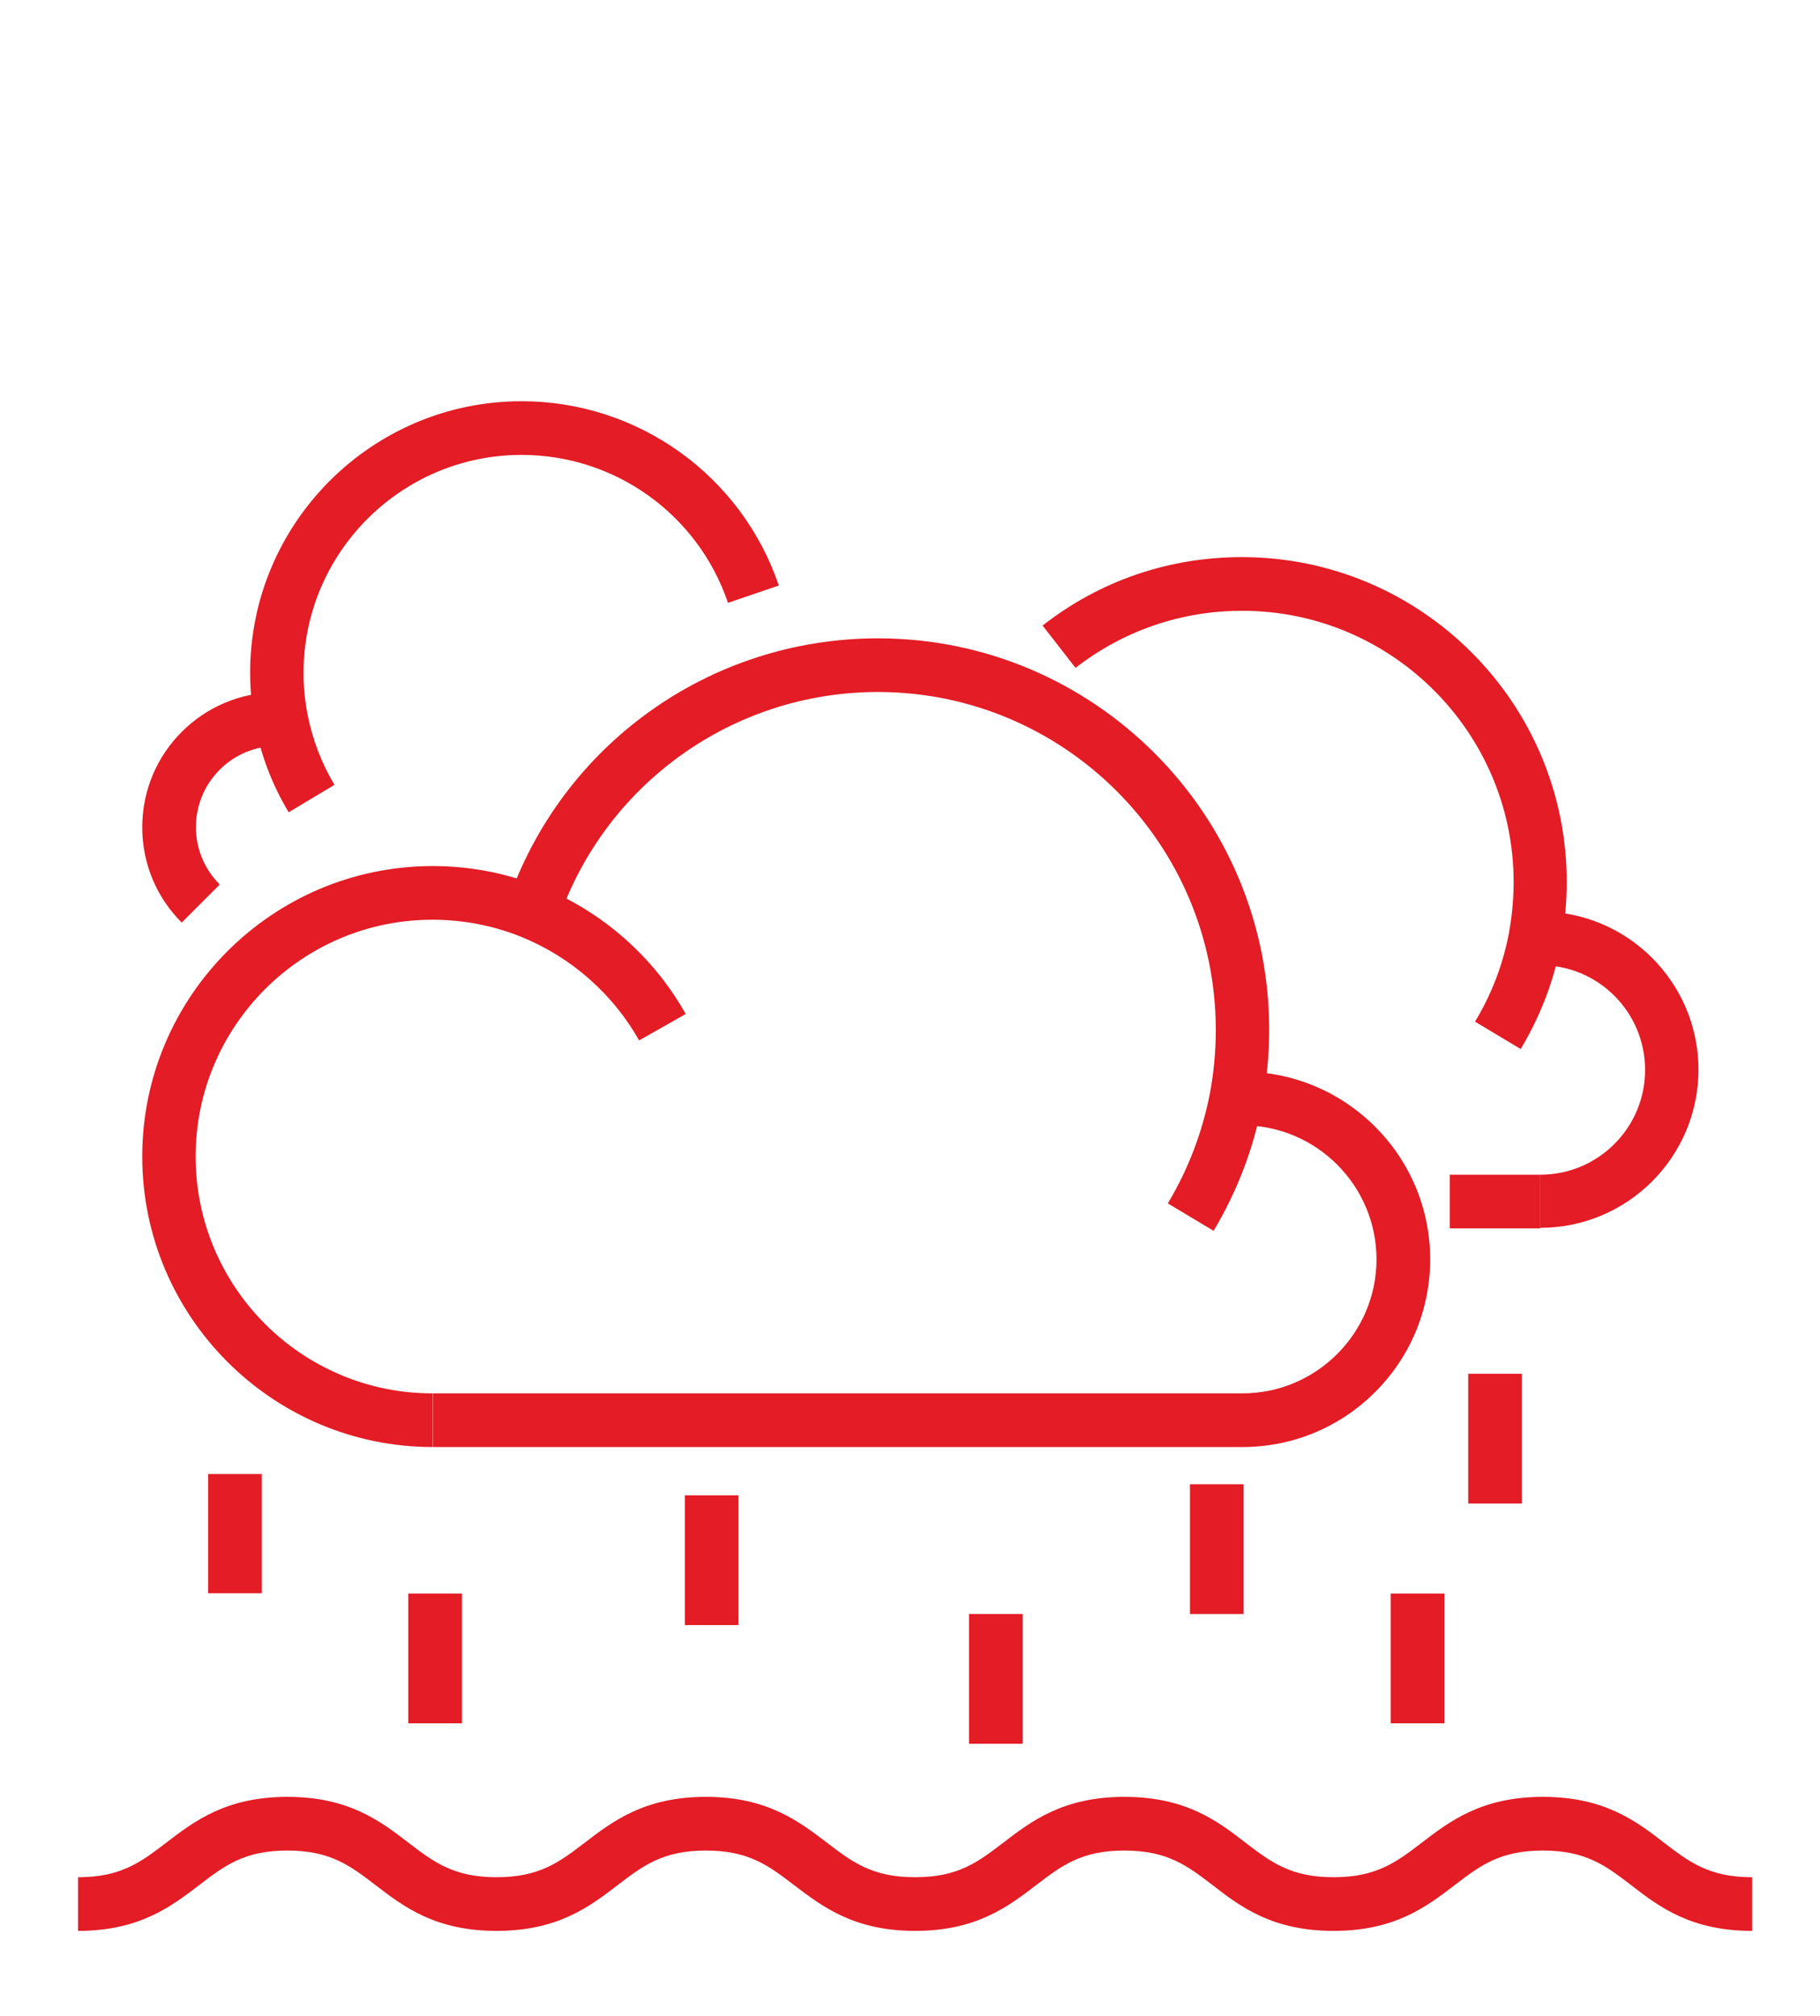 <?xml version="1.0" encoding="UTF-8"?>
<svg id="Ebene_2" data-name="Ebene 2" xmlns="http://www.w3.org/2000/svg" viewBox="0 0 64.1 71" width="64.1px" height="71px">
  <defs>
    <style>
      .cls-1 {
        fill: #e31c25;
      }
    </style>
  </defs>
  <g>
    <g>
      <path class="cls-1" d="M15.24,50.96c-5.64,0-10.23-4.59-10.23-10.23s4.59-10.23,10.23-10.23c1.34,0,2.65,.26,3.88,.76,2.12,.87,3.91,2.45,5.03,4.45l-1.64,.93c-.92-1.63-2.38-2.92-4.11-3.63-1-.41-2.07-.62-3.17-.62-4.6,0-8.34,3.74-8.34,8.34s3.74,8.34,8.34,8.34v1.89Z"/>
      <path class="cls-1" d="M42.75,43.35l-1.62-.97c.72-1.2,1.21-2.49,1.48-3.86,.14-.74,.21-1.49,.21-2.25,0-6.56-5.34-11.9-11.9-11.9-5.1,0-9.63,3.24-11.27,8.07l-1.79-.61c1.9-5.6,7.14-9.35,13.06-9.35,7.6,0,13.78,6.18,13.78,13.78,0,.88-.08,1.75-.25,2.61-.3,1.58-.88,3.09-1.71,4.48Z"/>
      <path class="cls-1" d="M43.76,50.96v-1.89c2.6,0,4.72-2.12,4.72-4.72s-2.12-4.72-4.72-4.72v-1.89c3.64,0,6.61,2.96,6.61,6.61s-2.96,6.61-6.61,6.61Z"/>
      <rect class="cls-1" x="15.24" y="49.07" width="28.53" height="1.89"/>
    </g>
    <g>
      <path class="cls-1" d="M10.17,28.61c-.58-.96-.98-2.01-1.19-3.11-.11-.59-.17-1.2-.17-1.81,0-5.27,4.29-9.56,9.56-9.56,4.1,0,7.74,2.61,9.06,6.49l-1.79,.61c-1.06-3.12-3.98-5.21-7.27-5.21-4.23,0-7.68,3.44-7.68,7.68,0,.49,.05,.98,.14,1.45,.17,.88,.49,1.72,.95,2.49l-1.62,.97Z"/>
      <path class="cls-1" d="M6.4,32.49c-.9-.9-1.39-2.09-1.39-3.36,0-2.62,2.13-4.75,4.75-4.75v1.89c-1.58,0-2.86,1.28-2.86,2.86,0,.76,.3,1.48,.84,2.02l-1.33,1.33Z"/>
    </g>
    <g>
      <path class="cls-1" d="M53.57,36.95l-1.62-.97c.58-.96,.98-2,1.19-3.1,.11-.59,.17-1.2,.17-1.81,0-5.27-4.29-9.56-9.56-9.56-2.15,0-4.18,.7-5.87,2.01l-1.16-1.49c2.02-1.58,4.45-2.41,7.02-2.41,6.31,0,11.44,5.13,11.44,11.44,0,.73-.07,1.45-.2,2.16-.25,1.32-.73,2.57-1.42,3.72Z"/>
      <path class="cls-1" d="M54.25,43.26v-1.89c2.03,0,3.69-1.65,3.69-3.69s-1.65-3.69-3.69-3.69v-1.89c3.07,0,5.57,2.5,5.57,5.57s-2.5,5.57-5.57,5.57Z"/>
      <rect class="cls-1" x="51.06" y="41.37" width="3.19" height="1.89"/>
    </g>
  </g>
  <path class="cls-1" d="M61.71,68c-2.16,0-3.28-.85-4.26-1.61-.89-.68-1.59-1.22-3.11-1.22s-2.22,.54-3.11,1.22c-.98,.75-2.1,1.61-4.26,1.61s-3.28-.85-4.26-1.61c-.89-.68-1.59-1.22-3.11-1.22s-2.22,.54-3.11,1.22c-.98,.75-2.1,1.61-4.26,1.61s-3.27-.86-4.26-1.61c-.89-.68-1.59-1.22-3.11-1.22s-2.22,.54-3.11,1.22c-.98,.75-2.1,1.61-4.26,1.61s-3.27-.85-4.26-1.61c-.89-.68-1.59-1.22-3.11-1.22s-2.22,.54-3.11,1.22c-.98,.75-2.1,1.61-4.26,1.61v-1.89c1.52,0,2.22-.54,3.11-1.22,.98-.75,2.1-1.61,4.26-1.61s3.27,.85,4.26,1.61c.89,.68,1.59,1.22,3.11,1.22s2.22-.54,3.11-1.22c.98-.75,2.1-1.61,4.26-1.61s3.27,.86,4.26,1.61c.89,.68,1.59,1.22,3.11,1.22s2.22-.54,3.11-1.22c.98-.75,2.1-1.61,4.26-1.61s3.28,.85,4.26,1.61c.89,.68,1.59,1.22,3.11,1.22s2.22-.54,3.11-1.22c.98-.75,2.1-1.61,4.26-1.61s3.28,.85,4.26,1.61c.89,.68,1.59,1.22,3.11,1.22v1.89Z"/>
  <rect class="cls-1" x="7.33" y="51.91" width="1.89" height="4.2"/>
  <rect class="cls-1" x="14.38" y="56.12" width="1.89" height="4.57"/>
  <rect class="cls-1" x="24.12" y="52.66" width="1.89" height="4.57"/>
  <rect class="cls-1" x="34.13" y="56.84" width="1.89" height="4.57"/>
  <rect class="cls-1" x="41.91" y="52.27" width="1.89" height="4.57"/>
  <rect class="cls-1" x="51.71" y="48.38" width="1.89" height="4.57"/>
  <rect class="cls-1" x="48.98" y="56.12" width="1.89" height="4.57"/>
</svg>